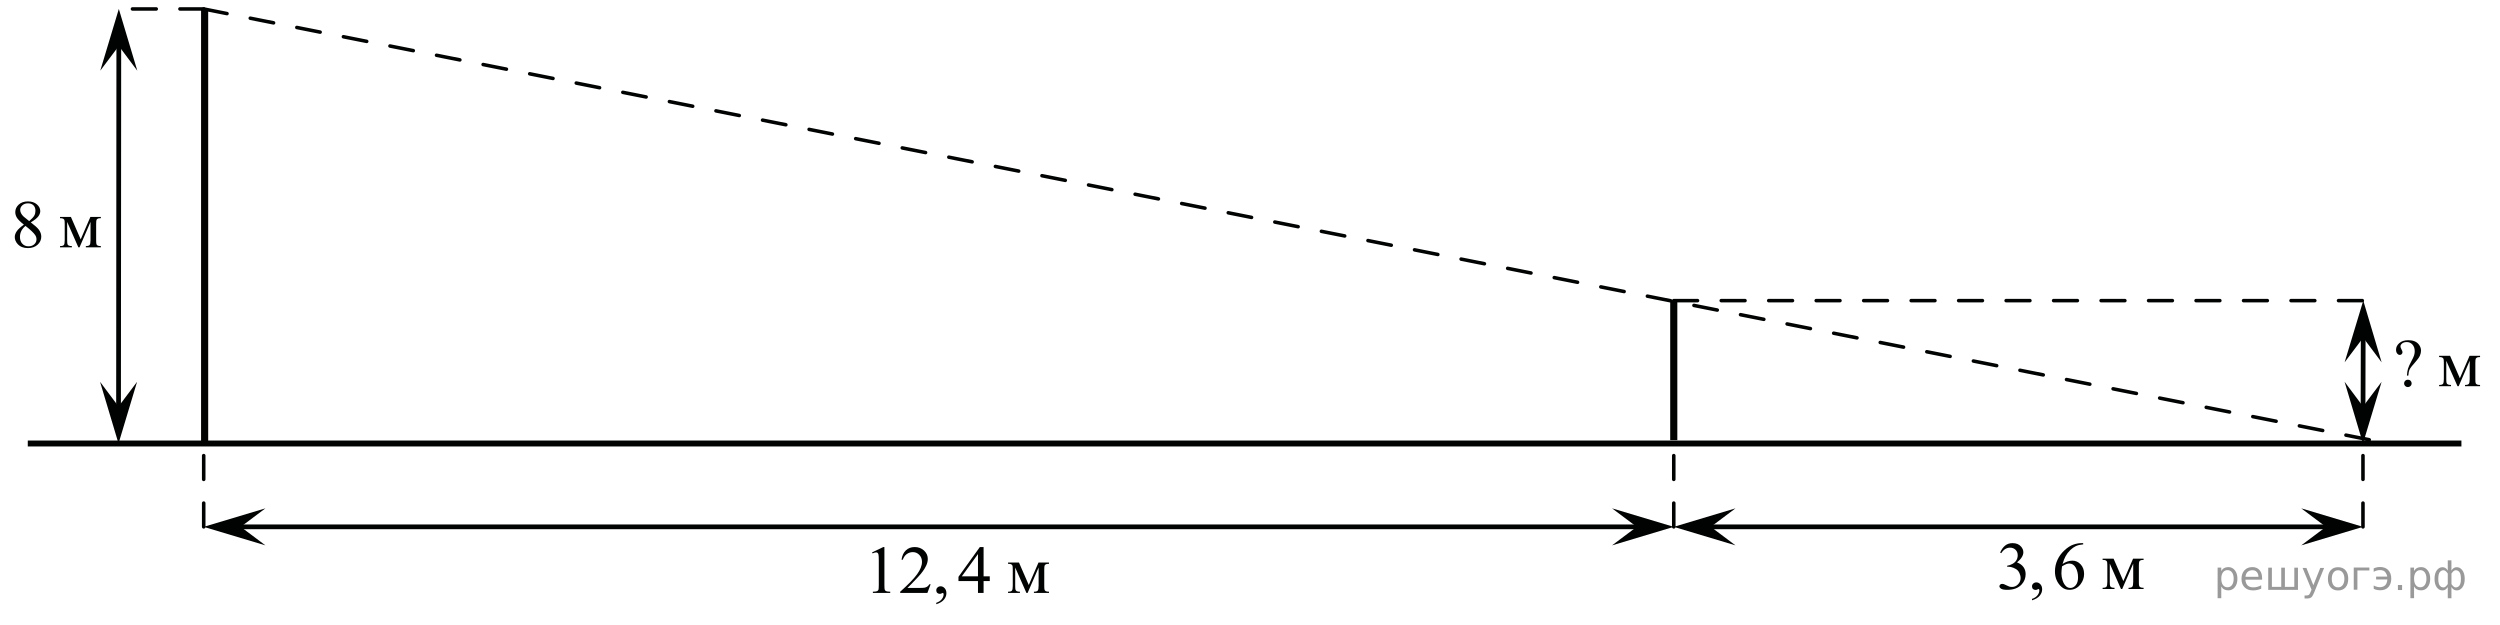 <?xml version="1.0" encoding="utf-8"?>
<!-- Generator: Adobe Illustrator 16.0.0, SVG Export Plug-In . SVG Version: 6.00 Build 0)  -->
<!DOCTYPE svg PUBLIC "-//W3C//DTD SVG 1.1//EN" "http://www.w3.org/Graphics/SVG/1.1/DTD/svg11.dtd">
<svg version="1.1" id="Слой_1" xmlns="http://www.w3.org/2000/svg" xmlns:xlink="http://www.w3.org/1999/xlink" x="0px" y="0px"
	 width="526.5px" height="131.664px" viewBox="0 0 526.5 131.664" enable-background="new 0 0 526.5 131.664" xml:space="preserve"><g style="stroke:none;fill:#000;fill-opacity:0.40"><path d="m 467.8,123.5 v 2.48 h -0.77 v -6.44 h 0.77 v 0.71 q 0.24,-0.42 0.61,-0.62 0.37,-0.20 0.88,-0.20 0.85,0 1.38,0.68 0.53,0.68 0.53,1.77 0,1.10 -0.53,1.77 -0.53,0.68 -1.38,0.68 -0.51,0 -0.88,-0.20 -0.37,-0.20 -0.61,-0.62 z m 2.61,-1.63 q 0,-0.85 -0.35,-1.32 -0.35,-0.48 -0.95,-0.48 -0.61,0 -0.96,0.48 -0.35,0.48 -0.35,1.32 0,0.85 0.35,1.33 0.35,0.48 0.96,0.48 0.61,0 0.95,-0.48 0.35,-0.48 0.35,-1.33 z"/><path d="m 476.4,121.7 v 0.38 h -3.52 q 0.05,0.79 0.47,1.21 0.43,0.41 1.19,0.41 0.44,0 0.85,-0.11 0.42,-0.11 0.82,-0.33 v 0.72 q -0.41,0.17 -0.85,0.27 -0.43,0.09 -0.88,0.09 -1.12,0 -1.77,-0.65 -0.65,-0.65 -0.65,-1.76 0,-1.15 0.62,-1.82 0.62,-0.68 1.67,-0.68 0.94,0 1.49,0.61 0.55,0.60 0.55,1.65 z m -0.77,-0.23 q -0.01,-0.63 -0.35,-1.00 -0.34,-0.38 -0.91,-0.38 -0.64,0 -1.03,0.36 -0.38,0.36 -0.44,1.02 z"/><path d="m 481.2,123.6 h 1.98 v -4.05 h 0.77 v 4.67 h -6.26 v -4.67 h 0.77 v 4.05 h 1.97 v -4.05 h 0.77 z"/><path d="m 487.4,124.7 q -0.33,0.83 -0.63,1.09 -0.31,0.25 -0.82,0.25 h -0.61 v -0.64 h 0.45 q 0.32,0 0.49,-0.15 0.17,-0.15 0.39,-0.71 l 0.14,-0.35 -1.89,-4.59 h 0.81 l 1.46,3.65 1.46,-3.65 h 0.81 z"/><path d="m 492.4,120.1 q -0.62,0 -0.97,0.48 -0.36,0.48 -0.36,1.32 0,0.84 0.35,1.32 0.36,0.48 0.98,0.48 0.61,0 0.97,-0.48 0.36,-0.48 0.36,-1.32 0,-0.83 -0.36,-1.31 -0.36,-0.49 -0.97,-0.49 z m 0,-0.65 q 1,0 1.57,0.65 0.57,0.65 0.57,1.80 0,1.15 -0.57,1.80 -0.57,0.65 -1.57,0.65 -1.00,0 -1.57,-0.65 -0.57,-0.65 -0.57,-1.80 0,-1.15 0.57,-1.80 0.57,-0.65 1.57,-0.65 z"/><path d="m 495.7,124.2 v -4.67 h 3.29 v 0.61 h -2.52 v 4.05 z"/><path d="m 499.9,123.3 q 0.66,0.36 1.31,0.36 0.61,0 1.05,-0.35 0.44,-0.36 0.52,-1.27 h -2.37 v -0.61 h 2.34 q -0.05,-0.44 -0.38,-0.90 -0.33,-0.47 -1.16,-0.47 -0.64,0 -1.31,0.36 v -0.72 q 0.65,-0.29 1.35,-0.29 1.09,0 1.72,0.66 0.63,0.66 0.63,1.79 0,1.12 -0.61,1.79 -0.61,0.66 -1.68,0.66 -0.79,0 -1.40,-0.30 z"/><path d="m 505.0,123.2 h 0.88 v 1.06 h -0.88 z"/><path d="m 508.4,123.5 v 2.48 h -0.77 v -6.44 h 0.77 v 0.71 q 0.24,-0.42 0.61,-0.62 0.37,-0.20 0.88,-0.20 0.85,0 1.38,0.68 0.53,0.68 0.53,1.77 0,1.10 -0.53,1.77 -0.53,0.68 -1.38,0.68 -0.51,0 -0.88,-0.20 -0.37,-0.20 -0.61,-0.62 z m 2.61,-1.63 q 0,-0.85 -0.35,-1.32 -0.35,-0.48 -0.95,-0.48 -0.61,0 -0.96,0.48 -0.35,0.48 -0.35,1.32 0,0.85 0.35,1.33 0.35,0.48 0.96,0.48 0.61,0 0.95,-0.48 0.35,-0.48 0.35,-1.33 z"/><path d="m 513.5,121.9 q 0,0.98 0.30,1.40 0.30,0.41 0.82,0.41 0.41,0 0.88,-0.70 v -2.22 q -0.47,-0.70 -0.88,-0.70 -0.51,0 -0.82,0.42 -0.30,0.41 -0.30,1.39 z m 2,4.10 v -2.37 q -0.24,0.39 -0.51,0.55 -0.27,0.16 -0.62,0.16 -0.70,0 -1.18,-0.64 -0.48,-0.65 -0.48,-1.79 0,-1.15 0.48,-1.80 0.49,-0.66 1.18,-0.66 0.35,0 0.62,0.16 0.28,0.16 0.51,0.55 v -2.15 h 0.77 v 2.15 q 0.24,-0.39 0.51,-0.55 0.28,-0.16 0.62,-0.16 0.70,0 1.18,0.66 0.49,0.66 0.49,1.80 0,1.15 -0.49,1.79 -0.48,0.64 -1.18,0.64 -0.35,0 -0.62,-0.16 -0.27,-0.16 -0.51,-0.55 v 2.37 z m 2.77,-4.10 q 0,-0.98 -0.30,-1.39 -0.30,-0.42 -0.81,-0.42 -0.41,0 -0.88,0.70 v 2.22 q 0.47,0.70 0.88,0.70 0.51,0 0.81,-0.41 0.30,-0.42 0.30,-1.40 z"/></g>
<g>
	<g>
		<defs>
			<rect id="SVGID_1_" width="526.5" height="131.664"/>
		</defs>
		<clipPath id="SVGID_2_">
			<use xlink:href="#SVGID_1_"  overflow="visible"/>
		</clipPath>
		<g clip-path="url(#SVGID_2_)">
		</g>
	</g>
	
		<line fill="none" stroke="#010202" stroke-width="1.25" stroke-linejoin="round" stroke-miterlimit="8" x1="5.85" y1="93.405" x2="518.375" y2="93.405"/>
	
		<line fill="none" stroke="#010202" stroke-width="1.5" stroke-linejoin="round" stroke-miterlimit="8" x1="43.095" y1="93.405" x2="43.095" y2="1.885"/>
	
		<line fill="none" stroke="#010202" stroke-width="0.75" stroke-linecap="round" stroke-linejoin="round" stroke-miterlimit="8" stroke-dasharray="5,5" x1="42.9" y1="1.885" x2="499.331" y2="92.689"/>
	
		<line fill="none" stroke="#010202" stroke-width="1.5" stroke-linejoin="round" stroke-miterlimit="8" x1="352.495" y1="63.31" x2="352.495" y2="92.689"/>
	
		<line fill="none" stroke="#010202" stroke-linecap="round" stroke-linejoin="round" stroke-miterlimit="8" x1="50.7" y1="110.955" x2="344.695" y2="110.955"/>
	<polygon fill-rule="evenodd" clip-rule="evenodd" fill="#010202" points="344.695,110.955 339.495,107.055 352.495,110.955 
		339.495,114.855 344.695,110.955 	"/>
	<polygon fill-rule="evenodd" clip-rule="evenodd" fill="#010202" points="50.7,110.955 55.901,114.855 42.9,110.955 55.9,107.055 
		50.7,110.955 	"/>
	
		<line fill="none" stroke="#010202" stroke-linecap="round" stroke-linejoin="round" stroke-miterlimit="8" x1="360.296" y1="110.955" x2="489.84" y2="110.955"/>
	<polygon fill-rule="evenodd" clip-rule="evenodd" fill="#010202" points="489.84,110.955 484.64,107.055 497.64,110.955 
		484.64,114.855 489.84,110.955 	"/>
	<polygon fill-rule="evenodd" clip-rule="evenodd" fill="#010202" points="360.296,110.955 365.495,114.855 352.495,110.955 
		365.495,107.055 360.296,110.955 	"/>
	
		<line fill="none" stroke="#010202" stroke-width="0.75" stroke-linecap="round" stroke-linejoin="round" stroke-miterlimit="8" stroke-dasharray="5,5" x1="497.64" y1="110.955" x2="497.64" y2="92.689"/>
	
		<line fill="none" stroke="#010202" stroke-width="0.75" stroke-linecap="round" stroke-linejoin="round" stroke-miterlimit="8" stroke-dasharray="5,5" x1="352.495" y1="110.955" x2="352.495" y2="93.405"/>
	
		<line fill="none" stroke="#010202" stroke-width="0.75" stroke-linecap="round" stroke-linejoin="round" stroke-miterlimit="8" stroke-dasharray="5,5" x1="42.9" y1="110.955" x2="42.9" y2="92.689"/>
	
		<line fill="none" stroke="#010202" stroke-linecap="round" stroke-linejoin="round" stroke-miterlimit="8" x1="24.966" y1="85.605" x2="25.02" y2="9.685"/>
	<polygon fill-rule="evenodd" clip-rule="evenodd" fill="#010202" points="25.02,9.685 21.116,14.882 25.025,1.885 28.916,14.888 
		25.02,9.685 	"/>
	<polygon fill-rule="evenodd" clip-rule="evenodd" fill="#010202" points="24.965,85.605 28.869,80.407 24.96,93.405 21.068,80.402 
		24.965,85.605 	"/>
	
		<line fill="none" stroke="#010202" stroke-width="0.75" stroke-linecap="round" stroke-linejoin="round" stroke-miterlimit="8" stroke-dasharray="5,5" x1="42.9" y1="1.885" x2="24.96" y2="1.885"/>
	<g>
		<defs>
			<polygon id="SVGID_3_" points="0.469,58.578 24.388,58.578 24.388,39.078 0.469,39.078 0.469,58.578 			"/>
		</defs>
		<clipPath id="SVGID_4_">
			<use xlink:href="#SVGID_3_"  overflow="visible"/>
		</clipPath>
		<g clip-path="url(#SVGID_4_)">
			<path fill="#010202" d="M5.031,47.312c-0.766-0.614-1.26-1.108-1.481-1.48c-0.222-0.373-0.332-0.759-0.332-1.159
				c0-0.615,0.243-1.144,0.728-1.589c0.485-0.444,1.13-0.667,1.934-0.667c0.78,0,1.409,0.207,1.884,0.622
				c0.476,0.414,0.714,0.887,0.714,1.417c0,0.354-0.128,0.715-0.385,1.083S7.3,46.339,6.487,46.837
				c0.837,0.633,1.392,1.131,1.663,1.494c0.361,0.475,0.542,0.975,0.542,1.501c0,0.666-0.26,1.235-0.778,1.708
				c-0.519,0.472-1.199,0.708-2.041,0.708c-0.918,0-1.635-0.281-2.148-0.845c-0.41-0.452-0.614-0.945-0.614-1.48
				c0-0.419,0.144-0.834,0.432-1.246C3.83,48.265,4.326,47.81,5.031,47.312z M5.366,47.578c-0.395,0.326-0.688,0.681-0.878,1.064
				c-0.19,0.384-0.286,0.8-0.286,1.247c0,0.601,0.168,1.081,0.503,1.442s0.762,0.541,1.281,0.541c0.514,0,0.925-0.142,1.234-0.426
				c0.31-0.284,0.464-0.628,0.464-1.034c0-0.335-0.091-0.635-0.271-0.9C7.077,49.018,6.394,48.374,5.366,47.578z M6.151,46.565
				c0.571-0.503,0.933-0.899,1.085-1.19c0.152-0.291,0.228-0.62,0.228-0.988c0-0.489-0.14-0.872-0.421-1.148
				s-0.664-0.416-1.149-0.416s-0.88,0.138-1.185,0.412c-0.305,0.275-0.457,0.596-0.457,0.963c0,0.242,0.063,0.484,0.189,0.727
				c0.126,0.242,0.306,0.472,0.539,0.691L6.151,46.565z"/>
		</g>
		<g clip-path="url(#SVGID_4_)">
			<path fill="#010202" d="M16.993,50.412l2.042-4.727h2.206v0.266c-0.324,0-0.539,0.031-0.646,0.094
				c-0.107,0.063-0.191,0.141-0.253,0.234s-0.093,0.396-0.093,0.908v3.394c0,0.442,0.022,0.727,0.068,0.855
				c0.045,0.128,0.138,0.225,0.278,0.29c0.14,0.065,0.355,0.098,0.646,0.098v0.258h-3.162v-0.258c0.39,0,0.652-0.071,0.785-0.213
				s0.2-0.485,0.2-1.03v-3.848l-2.313,5.349H16.5l-2.355-5.349v3.848c0,0.442,0.023,0.727,0.071,0.855
				c0.047,0.128,0.14,0.225,0.278,0.29c0.138,0.065,0.352,0.098,0.643,0.098v0.258h-2.499v-0.258c0.424,0,0.695-0.076,0.814-0.227
				c0.119-0.151,0.178-0.49,0.178-1.016v-3.394c0-0.498-0.026-0.792-0.079-0.883c-0.052-0.091-0.133-0.172-0.243-0.245
				c-0.109-0.072-0.333-0.108-0.671-0.108v-0.266h2.298L16.993,50.412z"/>
		</g>
	</g>
	
		<line fill="none" stroke="#010202" stroke-width="0.75" stroke-linecap="round" stroke-linejoin="round" stroke-miterlimit="8" stroke-dasharray="5,5" x1="352.495" y1="63.31" x2="497.64" y2="63.31"/>
	
		<line fill="none" stroke="#010202" stroke-linecap="round" stroke-linejoin="round" stroke-miterlimit="8" x1="497.657" y1="85.605" x2="497.688" y2="71.109"/>
	<polygon fill-rule="evenodd" clip-rule="evenodd" fill="#010202" points="497.688,71.109 493.776,76.302 497.706,63.31 
		501.576,76.319 497.688,71.109 	"/>
	<polygon fill-rule="evenodd" clip-rule="evenodd" fill="#010202" points="497.656,85.605 501.567,80.413 497.64,93.405 
		493.768,80.397 497.656,85.605 	"/>
	<g>
		<defs>
			<polygon id="SVGID_5_" points="418.483,130.534 454.493,130.534 454.493,111.034 418.483,111.034 418.483,130.534 			"/>
		</defs>
		<clipPath id="SVGID_6_">
			<use xlink:href="#SVGID_5_"  overflow="visible"/>
		</clipPath>
		<g clip-path="url(#SVGID_6_)">
			<path fill="#010202" d="M421.225,116.381c0.276-0.638,0.627-1.13,1.05-1.477c0.422-0.347,0.948-0.521,1.579-0.521
				c0.778,0,1.375,0.247,1.791,0.74c0.315,0.368,0.473,0.762,0.473,1.181c0,0.688-0.444,1.4-1.332,2.137
				c0.597,0.228,1.048,0.554,1.354,0.978c0.306,0.423,0.458,0.921,0.458,1.494c0,0.819-0.268,1.529-0.802,2.129
				c-0.697,0.782-1.707,1.174-3.03,1.174c-0.654,0-1.1-0.08-1.336-0.237c-0.236-0.158-0.354-0.329-0.354-0.51
				c0-0.136,0.056-0.254,0.168-0.356s0.247-0.153,0.405-0.153c0.119,0,0.241,0.019,0.365,0.056c0.081,0.023,0.265,0.108,0.552,0.255
				c0.286,0.146,0.484,0.233,0.594,0.262c0.177,0.051,0.366,0.077,0.566,0.077c0.487,0,0.911-0.185,1.271-0.552
				c0.36-0.368,0.541-0.804,0.541-1.306c0-0.368-0.084-0.727-0.251-1.075c-0.124-0.261-0.261-0.459-0.408-0.594
				c-0.205-0.187-0.487-0.355-0.846-0.507c-0.357-0.15-0.724-0.227-1.096-0.227h-0.229v-0.209c0.378-0.047,0.756-0.18,1.136-0.398
				s0.655-0.481,0.827-0.789s0.258-0.645,0.258-1.013c0-0.479-0.153-0.866-0.462-1.162c-0.308-0.296-0.691-0.443-1.149-0.443
				c-0.74,0-1.359,0.387-1.855,1.159L421.225,116.381z"/>
			<path fill="#010202" d="M427.942,126.429v-0.307c0.492-0.159,0.873-0.404,1.143-0.737s0.404-0.686,0.404-1.058
				c0-0.089-0.021-0.163-0.064-0.224c-0.033-0.042-0.066-0.063-0.1-0.063c-0.053,0-0.168,0.046-0.344,0.14
				c-0.087,0.042-0.177,0.063-0.272,0.063c-0.234,0-0.421-0.067-0.559-0.202c-0.139-0.135-0.208-0.321-0.208-0.559
				c0-0.229,0.09-0.424,0.269-0.587s0.397-0.244,0.655-0.244c0.315,0,0.596,0.134,0.842,0.401s0.369,0.623,0.369,1.064
				c0,0.479-0.171,0.926-0.513,1.338C429.224,125.867,428.683,126.191,427.942,126.429z"/>
			<path fill="#010202" d="M438.719,114.384v0.259c-0.631,0.061-1.146,0.183-1.544,0.366c-0.398,0.185-0.793,0.465-1.182,0.842
				c-0.39,0.377-0.712,0.797-0.968,1.26c-0.255,0.464-0.469,1.014-0.641,1.651c0.688-0.46,1.378-0.69,2.07-0.69
				c0.664,0,1.239,0.261,1.727,0.781c0.487,0.521,0.73,1.192,0.73,2.012c0,0.791-0.246,1.513-0.738,2.164
				c-0.592,0.792-1.375,1.188-2.35,1.188c-0.663,0-1.227-0.215-1.69-0.643c-0.907-0.833-1.36-1.913-1.36-3.24
				c0-0.847,0.174-1.652,0.522-2.416c0.349-0.763,0.847-1.44,1.493-2.031c0.647-0.592,1.268-0.989,1.859-1.194
				s1.144-0.308,1.654-0.308H438.719z M434.263,119.271c-0.086,0.629-0.129,1.137-0.129,1.522c0,0.447,0.085,0.933,0.255,1.456
				c0.169,0.523,0.421,0.939,0.756,1.246c0.243,0.219,0.539,0.328,0.888,0.328c0.416,0,0.787-0.19,1.114-0.572
				s0.49-0.927,0.49-1.634c0-0.796-0.162-1.485-0.487-2.067c-0.324-0.581-0.785-0.872-1.382-0.872c-0.182,0-0.376,0.037-0.584,0.111
				S434.669,119.025,434.263,119.271z"/>
		</g>
		<g clip-path="url(#SVGID_6_)">
			<path fill="#010202" d="M447.178,122.379l2.049-4.727h2.214v0.265c-0.325,0-0.541,0.031-0.648,0.095
				c-0.107,0.063-0.192,0.141-0.255,0.233c-0.062,0.094-0.093,0.396-0.093,0.908v3.394c0,0.442,0.022,0.728,0.068,0.855
				c0.045,0.128,0.138,0.225,0.279,0.289c0.141,0.065,0.356,0.098,0.648,0.098v0.259h-3.174v-0.259c0.392,0,0.654-0.07,0.788-0.213
				c0.134-0.142,0.2-0.485,0.2-1.029v-3.848l-2.32,5.349h-0.251l-2.364-5.349v3.848c0,0.442,0.024,0.728,0.072,0.855
				c0.047,0.128,0.141,0.225,0.279,0.289c0.138,0.065,0.353,0.098,0.645,0.098v0.259h-2.508v-0.259c0.426,0,0.697-0.075,0.817-0.227
				c0.119-0.151,0.179-0.49,0.179-1.016v-3.394c0-0.498-0.026-0.793-0.079-0.884s-0.134-0.172-0.243-0.244
				c-0.11-0.072-0.334-0.108-0.674-0.108v-0.265h2.307L447.178,122.379z"/>
		</g>
	</g>
	<g>
		<defs>
			<polygon id="SVGID_7_" points="181.103,131.379 223.743,131.379 223.743,111.879 181.103,111.879 181.103,131.379 			"/>
		</defs>
		<clipPath id="SVGID_8_">
			<use xlink:href="#SVGID_7_"  overflow="visible"/>
		</clipPath>
		<g clip-path="url(#SVGID_8_)">
			<path fill="#010202" d="M183.658,116.332l2.362-1.125h0.236v7.995c0,0.531,0.023,0.861,0.068,0.991
				c0.045,0.131,0.14,0.23,0.283,0.301c0.143,0.069,0.434,0.109,0.873,0.118v0.259h-3.65v-0.259
				c0.458-0.009,0.753-0.047,0.887-0.115c0.134-0.067,0.227-0.158,0.279-0.271c0.052-0.114,0.079-0.455,0.079-1.023v-5.111
				c0-0.688-0.024-1.131-0.072-1.326c-0.033-0.149-0.094-0.259-0.182-0.328c-0.088-0.07-0.195-0.104-0.319-0.104
				c-0.176,0-0.422,0.072-0.737,0.216L183.658,116.332z"/>
			<path fill="#010202" d="M195.989,123.049l-0.68,1.822h-5.726v-0.259c1.684-1.498,2.87-2.723,3.557-3.672
				c0.687-0.95,1.03-1.818,1.03-2.604c0-0.601-0.188-1.094-0.565-1.48s-0.828-0.58-1.353-0.58c-0.477,0-0.905,0.137-1.285,0.409
				c-0.379,0.271-0.66,0.671-0.841,1.197h-0.265c0.119-0.861,0.426-1.522,0.919-1.983s1.11-0.691,1.85-0.691
				c0.787,0,1.444,0.247,1.972,0.74c0.527,0.494,0.791,1.075,0.791,1.746c0,0.479-0.115,0.959-0.344,1.438
				c-0.353,0.754-0.926,1.552-1.718,2.395c-1.188,1.267-1.93,2.029-2.226,2.29h2.534c0.515,0,0.876-0.019,1.084-0.056
				s0.395-0.112,0.562-0.227s0.313-0.276,0.437-0.485H195.989z"/>
			<path fill="#010202" d="M197.18,127.252v-0.307c0.492-0.159,0.872-0.404,1.142-0.737s0.404-0.686,0.404-1.058
				c0-0.089-0.021-0.163-0.064-0.224c-0.033-0.042-0.067-0.063-0.1-0.063c-0.052,0-0.167,0.046-0.343,0.14
				c-0.086,0.042-0.177,0.063-0.272,0.063c-0.234,0-0.42-0.067-0.559-0.202c-0.138-0.135-0.208-0.321-0.208-0.559
				c0-0.229,0.09-0.424,0.269-0.587s0.397-0.244,0.655-0.244c0.315,0,0.595,0.134,0.841,0.401c0.246,0.268,0.369,0.623,0.369,1.064
				c0,0.479-0.17,0.926-0.512,1.338S197.919,127.015,197.18,127.252z"/>
			<path fill="#010202" d="M208.446,121.38v0.991h-1.303v2.5h-1.181v-2.5h-4.108v-0.894l4.502-6.271h0.787v6.173H208.446z
				 M205.962,121.38v-4.699l-3.407,4.699H205.962z"/>
		</g>
		<g clip-path="url(#SVGID_8_)">
			<path fill="#010202" d="M216.657,123.202l2.047-4.727h2.212v0.265c-0.325,0-0.541,0.031-0.648,0.095
				c-0.107,0.063-0.192,0.141-0.254,0.233c-0.062,0.094-0.093,0.396-0.093,0.908v3.394c0,0.442,0.022,0.728,0.068,0.855
				s0.139,0.225,0.279,0.289c0.141,0.065,0.356,0.098,0.648,0.098v0.259h-3.171v-0.259c0.391,0,0.654-0.07,0.788-0.213
				c0.133-0.142,0.2-0.485,0.2-1.029v-3.848l-2.319,5.349h-0.25l-2.362-5.349v3.848c0,0.442,0.024,0.728,0.072,0.855
				c0.047,0.128,0.141,0.225,0.279,0.289c0.138,0.065,0.353,0.098,0.644,0.098v0.259h-2.505v-0.259c0.425,0,0.697-0.075,0.816-0.227
				s0.179-0.49,0.179-1.016v-3.394c0-0.498-0.026-0.793-0.079-0.884c-0.052-0.091-0.133-0.172-0.243-0.244s-0.334-0.108-0.673-0.108
				v-0.265h2.305L216.657,123.202z"/>
		</g>
	</g>
	<g>
		<defs>
			<polygon id="SVGID_9_" points="501.943,87.829 525.928,87.829 525.928,68.329 501.943,68.329 501.943,87.829 			"/>
		</defs>
		<clipPath id="SVGID_10_">
			<use xlink:href="#SVGID_9_"  overflow="visible"/>
		</clipPath>
		<g clip-path="url(#SVGID_10_)">
			<path fill="#010202" d="M507.193,79.097H506.9c0.033-0.587,0.108-1.072,0.226-1.456c0.116-0.384,0.358-0.918,0.726-1.603
				c0.287-0.525,0.473-0.93,0.559-1.211c0.086-0.282,0.129-0.566,0.129-0.855c0-0.591-0.161-1.062-0.483-1.41
				c-0.321-0.35-0.717-0.524-1.185-0.524c-0.415,0-0.741,0.096-0.98,0.287c-0.238,0.19-0.357,0.397-0.357,0.621
				c0,0.172,0.071,0.384,0.215,0.636c0.143,0.251,0.215,0.441,0.215,0.572c0,0.167-0.056,0.309-0.165,0.422
				c-0.109,0.114-0.243,0.172-0.4,0.172c-0.2,0-0.383-0.097-0.548-0.29c-0.164-0.193-0.247-0.462-0.247-0.807
				c0-0.526,0.231-0.991,0.694-1.396s1.091-0.607,1.883-0.607c0.982,0,1.705,0.279,2.168,0.838c0.344,0.409,0.516,0.863,0.516,1.361
				c0,0.34-0.078,0.689-0.232,1.048c-0.155,0.358-0.45,0.779-0.884,1.264c-0.692,0.764-1.116,1.305-1.271,1.623
				C507.321,78.1,507.227,78.538,507.193,79.097z M507.094,79.963c0.224,0,0.413,0.075,0.568,0.227s0.232,0.336,0.232,0.555
				c0,0.215-0.078,0.397-0.235,0.549c-0.158,0.151-0.347,0.227-0.565,0.227c-0.22,0-0.407-0.075-0.563-0.227
				c-0.154-0.151-0.232-0.334-0.232-0.549c0-0.219,0.078-0.403,0.232-0.555C506.687,80.038,506.874,79.963,507.094,79.963z"/>
		</g>
		<g clip-path="url(#SVGID_10_)">
			<path fill="#010202" d="M518.044,79.662l2.047-4.727h2.211V75.2c-0.324,0-0.54,0.031-0.647,0.095
				c-0.107,0.063-0.192,0.141-0.254,0.233c-0.063,0.094-0.093,0.396-0.093,0.908v3.394c0,0.442,0.022,0.728,0.067,0.855
				c0.046,0.128,0.139,0.225,0.279,0.289c0.141,0.065,0.356,0.098,0.647,0.098v0.259h-3.17v-0.259c0.391,0,0.653-0.07,0.787-0.213
				c0.133-0.142,0.2-0.485,0.2-1.029v-3.848l-2.319,5.349h-0.25l-2.362-5.349v3.848c0,0.442,0.024,0.728,0.072,0.855
				s0.141,0.225,0.279,0.289c0.138,0.065,0.353,0.098,0.644,0.098v0.259h-2.505v-0.259c0.425,0,0.696-0.075,0.816-0.227
				c0.119-0.151,0.179-0.49,0.179-1.016v-3.394c0-0.498-0.026-0.793-0.079-0.884s-0.134-0.172-0.243-0.244s-0.334-0.108-0.673-0.108
				v-0.265h2.305L518.044,79.662z"/>
		</g>
	</g>
</g>
<g>
</g>
<g>
</g>
<g>
</g>
<g>
</g>
<g>
</g>
<g>
</g>
</svg>

<!--File created and owned by https://sdamgia.ru. Copying is prohibited. All rights reserved.-->
